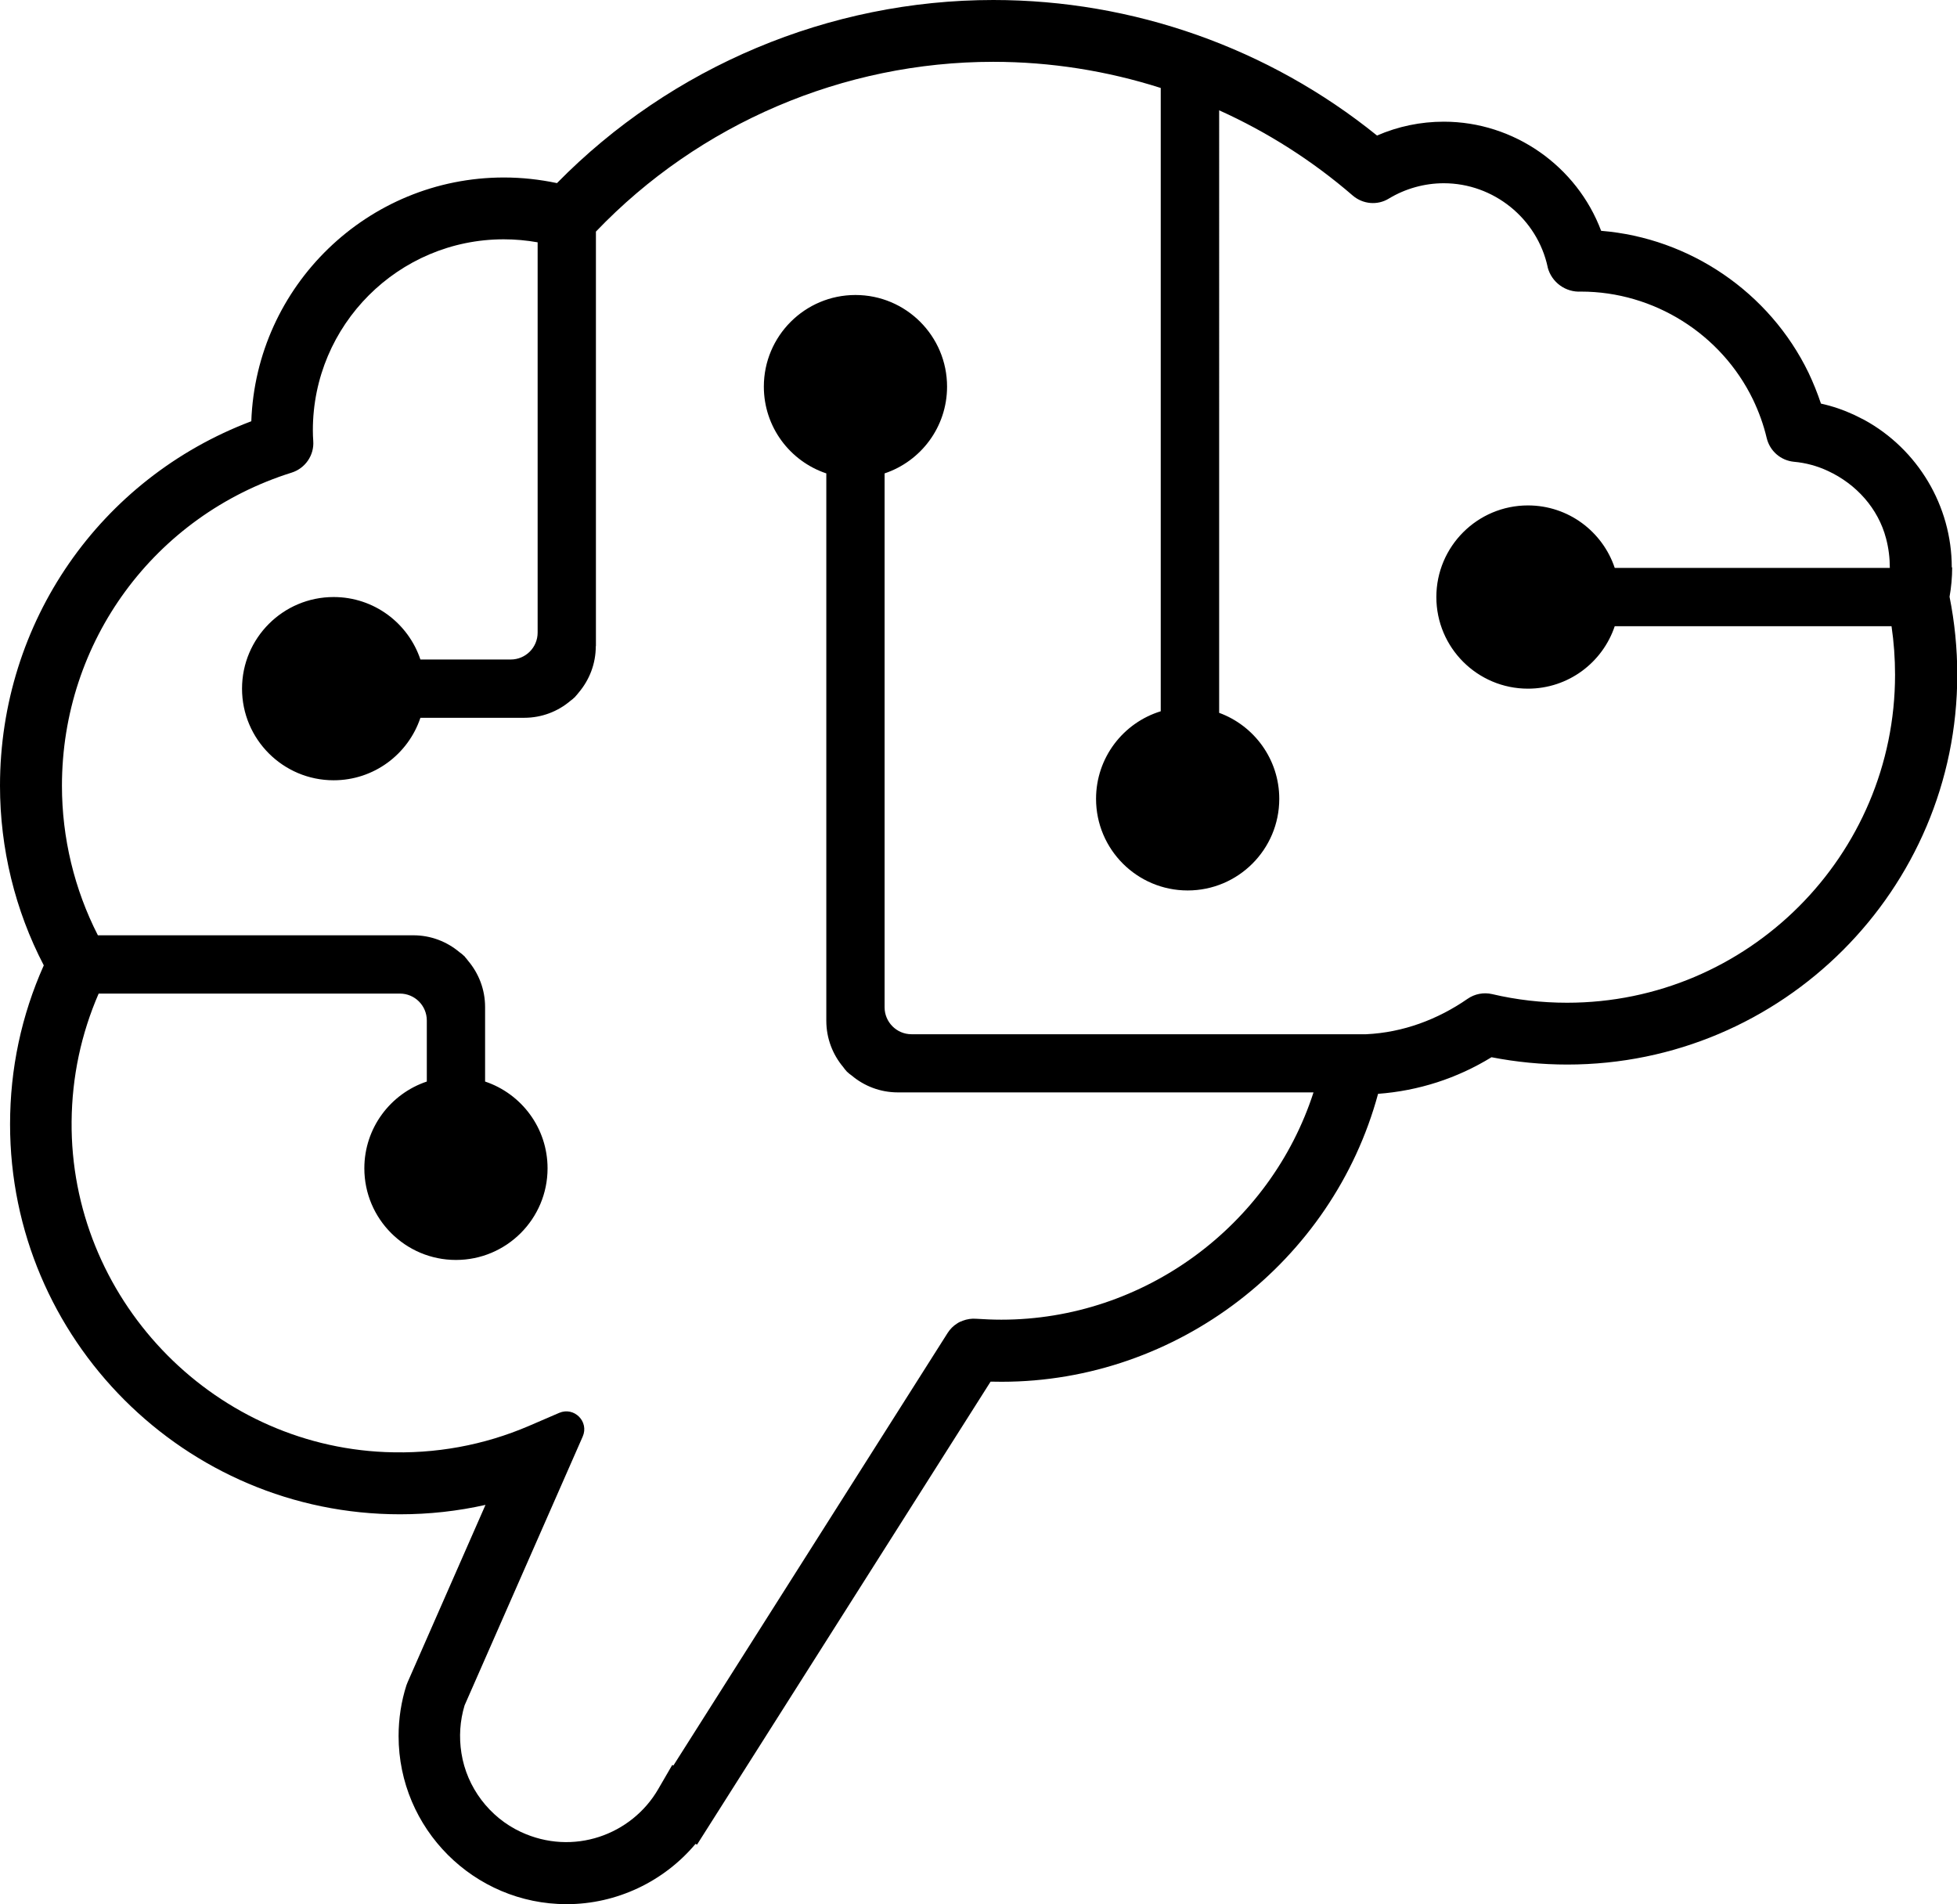 <?xml version="1.0" encoding="UTF-8"?>
<svg id="Layer_2" data-name="Layer 2" xmlns="http://www.w3.org/2000/svg" viewBox="0 0 149.75 145.68">
  <style>
    path {
      fill: #000;
    }
    @media (prefers-color-scheme: dark) {
      path {
        fill: #fff;
      }
    }
  </style>
  <g id="Layer_2-2" data-name="Layer 2">
    <path d="m149.35,43.41c0-4.7-2.6-9.04-6.69-11.28l-.78-.39c-.82-.38-1.67-.67-2.54-.86-.27-.81-.59-1.6-.95-2.36-2.99-6.17-9.1-10.31-15.87-10.86-1.85-4.93-6.65-8.35-12.04-8.35-1.77,0-3.5.36-5.11,1.06C97.08,3.67,86.71,0,76.01,0c-12.54,0-24.63,5.09-33.39,14.01-1.33-.28-2.69-.43-4.06-.43-10.43,0-18.96,8.3-19.33,18.65C7.65,36.61,0,47.6,0,60.12c0,4.79,1.15,9.52,3.35,13.74-1.71,3.83-2.58,7.91-2.58,12.16,0,16.45,13.38,29.84,29.84,29.84,2.22,0,4.41-.24,6.54-.72l-5.96,13.57-.09.23c-.4,1.25-.6,2.56-.6,3.89,0,7.09,5.77,12.86,12.86,12.86,3.83,0,7.44-1.73,9.86-4.61l.12.05,22.46-35.42c.28,0,.57.01.85.01,13.44,0,25.32-9.18,28.8-22.03,3.09-.23,6.04-1.18,8.68-2.8,1.9.37,3.85.56,5.8.56,16.45,0,29.84-13.38,29.84-29.83,0-2.01-.2-4.01-.59-5.96.13-.73.2-1.49.2-2.25Zm-103.75,6.02v-31.71c7.91-8.27,18.95-12.99,30.4-12.99,4.39,0,8.71.69,12.82,2v47.69c-2.87.88-4.95,3.55-4.95,6.7,0,3.87,3.14,7.01,7.01,7.01s7.01-3.14,7.01-7.01c0-3.02-1.92-5.6-4.6-6.58V8.44c3.68,1.66,7.13,3.85,10.22,6.52h0c.78.67,1.9.77,2.77.23h0c1.26-.76,2.72-1.17,4.2-1.17,3.81,0,7.15,2.7,7.95,6.42v.02c.3,1.14,1.37,1.92,2.55,1.85,5.57,0,10.73,3.24,13.16,8.26.45.94.81,1.93,1.05,2.95h0c.24.99,1.07,1.71,2.08,1.81.91.08,1.79.32,2.62.71h0c2.15,1,3.83,2.86,4.43,5.15.2.75.29,1.51.29,2.26h-21.05c-.93-2.78-3.55-4.78-6.64-4.78-3.87,0-7.01,3.14-7.01,7.01s3.14,7.01,7.01,7.01c3.09,0,5.71-2,6.64-4.78h21.18c.18,1.22.27,2.46.27,3.71,0,13.84-11.26,25.1-25.1,25.1-1.94,0-3.86-.22-5.73-.66h0c-.65-.15-1.33-.02-1.88.36h0c-2.28,1.58-4.94,2.58-7.76,2.71-.07,0-.13,0-.2,0-.13,0-.26,0-.4,0h-34.19c-1.14,0-2.06-.93-2.06-2.06v-40.85c2.78-.93,4.78-3.55,4.78-6.64,0-3.87-3.14-7.01-7.01-7.01s-7.01,3.14-7.01,7.01c0,3.09,2,5.71,4.78,6.64v41.88c0,1.35.49,2.59,1.3,3.55.08.12.17.23.27.33v.03h.03c.1.1.21.19.33.27.96.81,2.19,1.3,3.55,1.3h31.8c-3.3,10.21-12.98,17.39-23.89,17.39-.65,0-1.29-.03-1.93-.07-.35-.03-.7.03-1.02.15-.15.05-.3.12-.43.21-.29.18-.54.43-.73.73l-20.98,33.09-.09-.04-1.08,1.86c-2.03,3.49-6.5,5.13-10.51,3.26-2.4-1.12-4.13-3.41-4.54-6.02-.2-1.25-.11-2.5.24-3.66l9.04-20.57c.5-1.14-.65-2.3-1.8-1.81l-2.32,1c-3.45,1.48-7.16,2.16-10.98,2-13.42-.56-24.13-11.87-24.01-25.3.03-3.41.73-6.7,2.07-9.78h23.05c1.14,0,2.06.92,2.06,2.06v4.67c-2.78.93-4.78,3.55-4.78,6.64,0,3.87,3.14,7.01,7.01,7.01s7.01-3.14,7.01-7.01c0-3.09-2-5.71-4.78-6.64v-5.7c0-1.35-.49-2.58-1.3-3.54-.09-.12-.18-.23-.28-.34v-.03h-.03c-.1-.1-.22-.2-.34-.28-.96-.81-2.19-1.3-3.54-1.3H7.49c-1.8-3.52-2.75-7.45-2.75-11.44,0-11.03,7.07-20.66,17.58-23.96h0c1.04-.33,1.73-1.33,1.65-2.42h0c-.02-.27-.03-.55-.03-.82,0-8.06,6.55-14.61,14.61-14.61.87,0,1.74.08,2.59.23v29.86c0,1.14-.92,2.06-2.06,2.06h-6.91c-.93-2.78-3.55-4.78-6.64-4.78-3.87,0-7.01,3.14-7.01,7.01s3.14,7.01,7.01,7.01c3.09,0,5.71-2,6.64-4.78h7.94c1.35,0,2.59-.49,3.54-1.3.12-.08.23-.18.33-.28h.03v-.03c.1-.1.19-.22.28-.33.81-.96,1.3-2.19,1.3-3.54Z"/>
  </g>
</svg>
